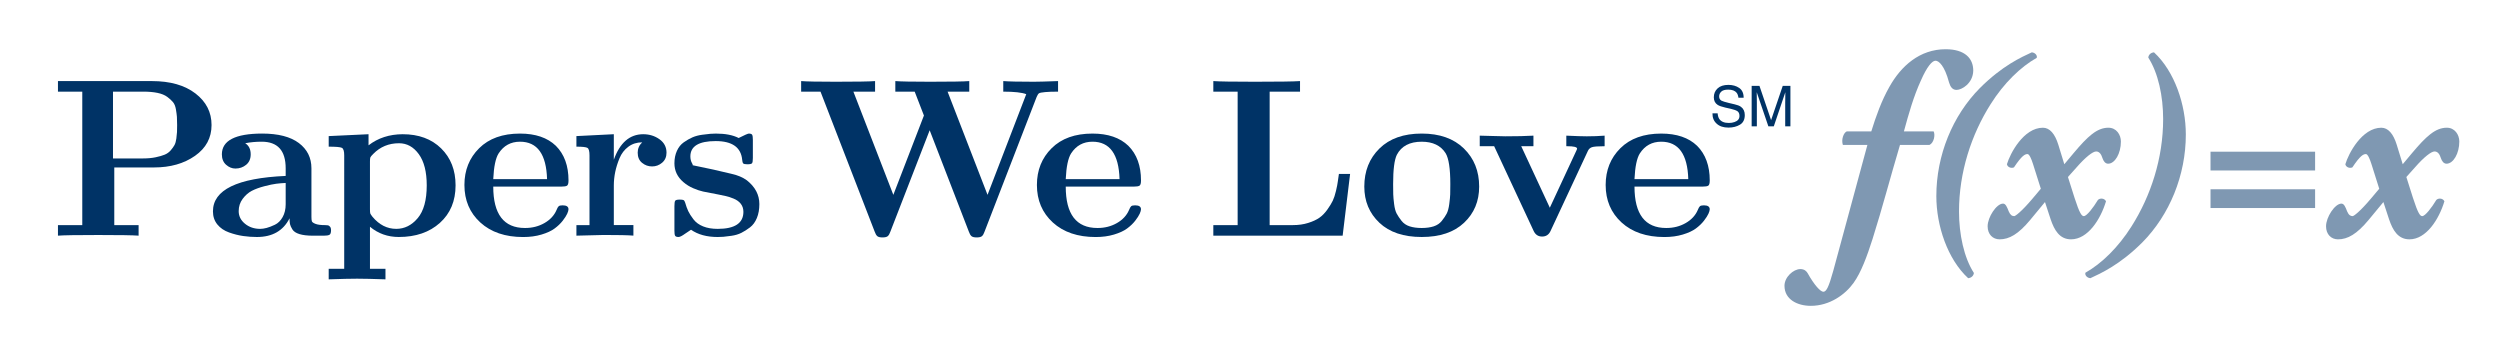 <svg version="1.1" id="Layer_1" xmlns="http://www.w3.org/2000/svg" xmlns:xlink="http://www.w3.org/1999/xlink" x="0" y="0" width="265.5" height="38" viewBox="0 0 265.5 38" enable-background="new 0 0 265.5 38" xml:space="preserve"><g><path opacity=".5" fill="#036" enable-background="new" d="M201.779,15.391c-1.025,3.434-1.883,6.729-2.908,9.97 c-0.582,1.828-1.219,3.572-2.021,4.681c-0.887,1.246-2.548,2.438-4.541,2.438c-1.414,0-2.797-0.666-2.797-2.133 c0-0.914,0.94-1.772,1.688-1.772c0.443,0,0.666,0.249,0.775,0.442c0.692,1.246,1.356,1.967,1.662,1.967 c0.305,0,0.555-0.416,1.053-2.215c1.162-4.293,2.381-8.752,3.627-13.377h-2.603c-0.194-0.582,0.082-1.302,0.414-1.44h2.604 c0.498-1.606,1.08-3.24,1.91-4.708c1.248-2.243,3.241-4.016,5.982-4.016c2.077,0,2.936,0.997,2.936,2.271 c-0.027,1.357-1.219,2.049-1.771,2.049c-0.443,0-0.664-0.332-0.803-0.803c-0.471-1.772-1.08-2.298-1.44-2.298 s-0.914,0.665-1.522,2.049c-0.805,1.745-1.33,3.628-1.828,5.456h3.156c0.194,0.388,0.027,1.219-0.442,1.44L201.779,15.391 L201.779,15.391z"/><path opacity=".5" fill="#036" enable-background="new" d="M209.626,28.988c-0.028,0.277-0.249,0.525-0.608,0.555 c-2.188-2.021-3.379-5.566-3.379-8.725c0-4.32,1.717-8.53,4.625-11.465c2.381-2.382,4.43-3.295,5.51-3.794 c0.361,0.027,0.609,0.332,0.527,0.582c-1.718,0.969-3.49,2.687-4.902,4.93c-2.049,3.24-3.352,7.228-3.352,11.383 C208.047,24.891,208.573,27.354,209.626,28.988z"/><path opacity=".5" fill="#036" enable-background="new" d="M219.616,18.797l0.692,2.188 c0.553,1.718,0.774,1.967,0.996,1.967c0.305,0,0.997-0.887,1.495-1.717c0.222-0.223,0.692-0.194,0.859,0.139 c-0.582,1.938-1.938,4.043-3.712,4.043c-1.219,0-1.772-0.971-2.16-2.104l-0.609-1.855l-1.578,1.91 c-1.246,1.496-2.216,2.05-3.24,2.05c-0.719,0-1.273-0.526-1.273-1.385c0-0.97,0.941-2.409,1.635-2.409 c0.276,0,0.415,0.332,0.609,0.831c0.166,0.388,0.359,0.498,0.581,0.498c0.11,0,0.747-0.443,1.938-1.854l0.887-1.054l-0.832-2.631 c-0.166-0.526-0.387-1.052-0.582-1.052c-0.275,0-0.607,0.166-1.439,1.413c-0.305,0.138-0.691-0.028-0.747-0.333 c0.332-1.135,1.772-3.877,3.821-3.877c0.721,0,1.273,0.637,1.635,1.8l0.637,2.077l0.998-1.191c1.467-1.745,2.465-2.687,3.683-2.687 c0.858,0,1.329,0.748,1.329,1.468c0,1.274-0.637,2.354-1.356,2.354c-0.305,0-0.498-0.277-0.608-0.609 c-0.11-0.36-0.306-0.692-0.664-0.692c-0.36,0-1.137,0.609-2.078,1.689L219.616,18.797z"/><path opacity=".5" fill="#036" enable-background="new" d="M228.148,6.113c0.026-0.277,0.248-0.526,0.608-0.554 c2.188,2.021,3.379,5.566,3.379,8.724c0,4.32-1.717,8.529-4.625,11.465c-2.383,2.382-4.432,3.296-5.512,3.795 c-0.358-0.027-0.608-0.333-0.526-0.582c1.719-0.97,3.489-2.688,4.902-4.93c2.05-3.24,3.352-7.229,3.352-11.382 C229.727,10.211,229.201,7.747,228.148,6.113z"/><path opacity=".5" fill="#036" enable-background="new" d="M234.757,18.104V16.11h11.106v1.994H234.757z M234.757,22.093 V20.1h11.106v1.993H234.757z"/><path opacity=".5" fill="#036" enable-background="new" d="M255.555,18.797l0.692,2.188 c0.554,1.718,0.774,1.967,0.997,1.967c0.305,0,0.996-0.887,1.494-1.717c0.223-0.223,0.693-0.194,0.859,0.139 c-0.582,1.938-1.938,4.043-3.712,4.043c-1.219,0-1.772-0.971-2.159-2.104l-0.609-1.855l-1.578,1.91 c-1.246,1.496-2.217,2.05-3.24,2.05c-0.721,0-1.273-0.526-1.273-1.385c0-0.97,0.941-2.409,1.634-2.409 c0.276,0,0.416,0.332,0.608,0.831c0.166,0.388,0.36,0.498,0.582,0.498c0.111,0,0.748-0.443,1.938-1.854l0.886-1.054l-0.83-2.631 c-0.166-0.526-0.389-1.052-0.582-1.052c-0.277,0-0.609,0.166-1.439,1.413c-0.305,0.138-0.692-0.028-0.747-0.333 c0.332-1.135,1.772-3.877,3.821-3.877c0.72,0,1.273,0.637,1.633,1.8l0.639,2.077l0.997-1.191c1.468-1.745,2.465-2.687,3.685-2.687 c0.856,0,1.328,0.748,1.328,1.468c0,1.274-0.638,2.354-1.357,2.354c-0.303,0-0.497-0.277-0.607-0.609 c-0.111-0.36-0.305-0.692-0.666-0.692c-0.359,0-1.135,0.609-2.076,1.689L255.555,18.797z"/><path fill="#036" d="M6.155,25.027v-1.121h2.583V9.733H6.155V8.611h9.972c1.946,0,3.489,0.438,4.629,1.314 c1.14,0.876,1.711,1.994,1.711,3.354c0,1.36-0.586,2.45-1.757,3.271c-1.171,0.822-2.62,1.233-4.348,1.233h-4.225v6.123h2.583v1.121 c-0.608-0.047-2.035-0.069-4.283-0.069S6.763,24.98,6.155,25.027z M11.998,16.826H15.2c0.491,0,0.933-0.041,1.326-0.123 s0.716-0.175,0.97-0.28c0.253-0.105,0.467-0.261,0.643-0.467c0.176-0.206,0.308-0.394,0.397-0.561 c0.089-0.167,0.154-0.395,0.193-0.684c0.039-0.288,0.062-0.52,0.07-0.695c0.008-0.175,0.012-0.422,0.012-0.742 c0-0.382-0.008-0.672-0.023-0.871c-0.015-0.199-0.051-0.461-0.105-0.789c-0.055-0.327-0.158-0.583-0.31-0.766 s-0.356-0.37-0.613-0.561c-0.257-0.191-0.6-0.331-1.028-0.421c-0.429-0.089-0.931-0.134-1.507-0.134H12v7.094H11.998z"/><path fill="#036" d="M22.615,22.445c0-2.281,2.575-3.536,7.724-3.762v-0.807c0-1.885-0.85-2.828-2.549-2.828 c-0.631,0-1.215,0.055-1.751,0.164c0.39,0.242,0.585,0.635,0.585,1.18c0,0.476-0.162,0.846-0.485,1.11 c-0.323,0.265-0.703,0.397-1.139,0.397c-0.354,0-0.683-0.132-0.984-0.397c-0.302-0.265-0.453-0.635-0.453-1.11 c0-1.464,1.422-2.201,4.267-2.208c1.713,0,3.016,0.335,3.907,1.005c0.891,0.67,1.337,1.566,1.337,2.688v5.143 c0,0.226,0.016,0.386,0.047,0.479c0.031,0.093,0.158,0.186,0.38,0.273c0.222,0.09,0.566,0.135,1.034,0.135 c0.14,0,0.241,0.008,0.304,0.023c0.062,0.016,0.13,0.062,0.205,0.141c0.074,0.078,0.111,0.205,0.111,0.386 c0,0.257-0.057,0.417-0.169,0.479c-0.113,0.062-0.313,0.094-0.602,0.094h-1.146c-0.592,0-1.071-0.057-1.437-0.17 c-0.366-0.112-0.618-0.28-0.754-0.502c-0.136-0.223-0.22-0.409-0.251-0.562c-0.031-0.151-0.047-0.356-0.047-0.614 c-0.667,1.325-1.823,1.987-3.468,1.987c-0.48,0-0.964-0.035-1.453-0.104c-0.489-0.07-0.99-0.196-1.506-0.381 c-0.516-0.183-0.929-0.466-1.24-0.847C22.771,23.455,22.615,22.991,22.615,22.445z M25.349,22.423c0,0.526,0.222,0.972,0.665,1.335 c0.443,0.364,0.982,0.547,1.617,0.547c0.204,0,0.433-0.033,0.686-0.1s0.546-0.18,0.878-0.338c0.333-0.159,0.606-0.43,0.821-0.811 c0.215-0.382,0.323-0.836,0.323-1.365V19.43c-0.352,0.016-0.684,0.043-0.996,0.083c-0.312,0.038-0.732,0.125-1.259,0.262 s-0.974,0.301-1.341,0.49c-0.367,0.191-0.691,0.477-0.972,0.854S25.349,21.932,25.349,22.423z"/><path fill="#036" d="M34.908,28.546h1.647V16.487c0-0.444-0.084-0.707-0.251-0.789s-0.633-0.123-1.396-0.123v-1.122l4.23-0.199 v1.18c1.005-0.779,2.212-1.172,3.622-1.18c1.706,0,3.069,0.502,4.09,1.506c1.021,1.004,1.531,2.311,1.531,3.924 c0,1.659-0.555,2.989-1.665,3.987c-1.11,0.998-2.565,1.497-4.364,1.497c-1.169,0-2.189-0.361-3.062-1.087v4.464h1.647v1.121 c-1.34-0.047-2.345-0.07-3.015-0.07s-1.675,0.023-3.015,0.07L34.908,28.546L34.908,28.546z M39.29,22.215 c0,0.241,0.012,0.395,0.035,0.455c0.023,0.062,0.098,0.176,0.222,0.339c0.717,0.863,1.562,1.296,2.536,1.296 c0.88,0,1.64-0.38,2.279-1.139c0.639-0.758,0.958-1.919,0.958-3.482c0-1.432-0.28-2.535-0.841-3.31 c-0.561-0.774-1.262-1.161-2.104-1.161c-1.083,0-1.994,0.377-2.734,1.132c-0.18,0.179-0.283,0.303-0.31,0.374 c-0.027,0.07-0.041,0.214-0.041,0.432V22.215z"/><path fill="#036" d="M49.321,19.643c0-1.566,0.522-2.868,1.566-3.903c1.044-1.036,2.489-1.554,4.335-1.554 c1.643,0,2.912,0.433,3.809,1.297c0.896,0.896,1.344,2.123,1.344,3.68c0,0.304-0.053,0.488-0.158,0.556 c-0.104,0.065-0.309,0.099-0.613,0.099h-7.221c0,2.931,1.122,4.395,3.365,4.395c0.008,0,0.016,0,0.023,0 c0.758,0,1.441-0.175,2.051-0.525c0.611-0.351,1.037-0.811,1.279-1.379c0.084-0.209,0.162-0.347,0.234-0.408 c0.07-0.062,0.211-0.094,0.422-0.094c0.412,0,0.617,0.141,0.617,0.42c0,0.109-0.045,0.267-0.135,0.469 c-0.09,0.201-0.248,0.451-0.479,0.748c-0.231,0.295-0.516,0.569-0.859,0.822c-0.342,0.254-0.805,0.469-1.39,0.644 c-0.585,0.176-1.235,0.264-1.952,0.264c-1.9,0-3.416-0.515-4.545-1.543C49.885,22.6,49.321,21.27,49.321,19.643z M52.383,19.022 h5.715c-0.078-2.648-1.037-3.973-2.875-3.973c-0.975,0-1.729,0.413-2.268,1.239C52.636,16.787,52.445,17.698,52.383,19.022z"/><path fill="#036" d="M61.215,25.027v-1.121h1.39V16.51c0-0.444-0.07-0.711-0.212-0.801c-0.141-0.089-0.534-0.134-1.178-0.134 v-1.122l3.973-0.199v2.711c0.641-1.799,1.679-2.703,3.113-2.711c0.656,0,1.233,0.177,1.733,0.532s0.75,0.832,0.75,1.431 c0,0.444-0.155,0.799-0.465,1.063c-0.311,0.265-0.666,0.396-1.065,0.396c-0.4,0-0.756-0.126-1.065-0.38 c-0.311-0.253-0.466-0.613-0.466-1.081c0-0.428,0.159-0.794,0.478-1.098c-0.564,0-1.055,0.156-1.471,0.467 s-0.729,0.719-0.937,1.221c-0.207,0.502-0.36,0.993-0.459,1.472c-0.098,0.479-0.146,0.956-0.146,1.432v4.194h2.08v1.121 c-0.551-0.047-1.599-0.069-3.145-0.069C63.8,24.958,62.83,24.98,61.215,25.027z"/><path fill="#036" d="M71.624,24.503v-2.606c0-0.304,0.027-0.496,0.082-0.578s0.218-0.123,0.491-0.123 c0.194,0,0.327,0.019,0.396,0.054c0.07,0.035,0.129,0.13,0.176,0.285c0.094,0.334,0.2,0.629,0.321,0.885 c0.121,0.256,0.306,0.547,0.555,0.873s0.592,0.576,1.028,0.751s0.95,0.262,1.543,0.262c1.814,0,2.726-0.6,2.734-1.798 c0-0.335-0.091-0.621-0.271-0.858c-0.181-0.236-0.439-0.424-0.776-0.561c-0.337-0.137-0.612-0.227-0.825-0.268 s-0.478-0.098-0.794-0.166c-0.768-0.144-1.307-0.248-1.615-0.314c-0.309-0.066-0.658-0.185-1.048-0.351 c-0.39-0.167-0.735-0.384-1.04-0.646c-0.639-0.542-0.958-1.208-0.958-2c0-0.493,0.088-0.933,0.264-1.32 c0.175-0.388,0.418-0.691,0.729-0.91c0.312-0.219,0.62-0.396,0.924-0.528s0.65-0.225,1.04-0.276c0.389-0.051,0.675-0.084,0.858-0.1 s0.38-0.024,0.59-0.024c1.005,0,1.812,0.157,2.419,0.47c0.623-0.313,0.981-0.47,1.075-0.47c0.194,0,0.315,0.045,0.362,0.135 c0.047,0.089,0.07,0.271,0.07,0.543v1.905c0,0.304-0.029,0.493-0.088,0.567c-0.059,0.074-0.225,0.111-0.497,0.111 c-0.241,0-0.39-0.033-0.443-0.098c-0.055-0.066-0.09-0.191-0.105-0.376c-0.125-1.327-1.063-1.991-2.816-1.991 c-1.783,0-2.68,0.539-2.688,1.616c0,0.297,0.063,0.549,0.19,0.757c0.126,0.208,0.064,0.271-0.186,0.188 c-0.249-0.082-0.374-0.124-0.373-0.124c0,0,0.936,0.197,2.809,0.59c0.611,0.152,1.251,0.302,1.918,0.448 c0.668,0.146,1.216,0.379,1.646,0.696c0.882,0.698,1.323,1.538,1.323,2.521c0,0.562-0.088,1.056-0.264,1.479 c-0.175,0.425-0.419,0.757-0.73,0.994c-0.311,0.236-0.619,0.433-0.923,0.584c-0.304,0.151-0.654,0.256-1.052,0.311 c-0.398,0.055-0.684,0.09-0.858,0.105c-0.176,0.016-0.376,0.022-0.602,0.022c-1.146,0-2.088-0.257-2.828-0.771l-0.619,0.414 c-0.327,0.236-0.561,0.355-0.701,0.355h-0.012c-0.194,0-0.315-0.047-0.362-0.141C71.646,24.934,71.624,24.76,71.624,24.503z"/><path fill="#036" d="M85.081,9.733V8.611c0.562,0.046,1.78,0.07,3.657,0.07c2.189,0,3.588-0.023,4.195-0.07v1.122h-2.302 l4.241,10.96l3.249-8.425L97.14,9.733h-2.056V8.611c0.561,0.046,1.783,0.07,3.669,0.07c2.188,0,3.583-0.023,4.183-0.07v1.122 h-2.302l4.242,10.96l4.112-10.692c-0.459-0.179-1.273-0.269-2.441-0.269V8.611c0.576,0.046,1.663,0.07,3.26,0.07 c0.413,0,1.266-0.023,2.559-0.07v1.122c-0.592,0-1.048,0.016-1.367,0.047c-0.366,0.031-0.588,0.076-0.666,0.134 s-0.159,0.189-0.245,0.391l-5.527,14.291c-0.077,0.228-0.169,0.387-0.274,0.479c-0.104,0.094-0.292,0.14-0.561,0.14 s-0.456-0.046-0.561-0.14c-0.105-0.095-0.197-0.253-0.275-0.479l-4.159-10.762l-4.172,10.762c-0.078,0.228-0.169,0.387-0.274,0.479 s-0.292,0.14-0.561,0.14c-0.27,0-0.456-0.046-0.562-0.14c-0.104-0.095-0.196-0.253-0.274-0.479l-5.75-14.863H85.081z"/><path fill="#036" d="M110.12,19.643c0-1.566,0.521-2.868,1.565-3.903c1.044-1.036,2.489-1.554,4.335-1.554 c1.644,0,2.913,0.433,3.81,1.297c0.896,0.896,1.344,2.123,1.344,3.68c0,0.304-0.053,0.488-0.158,0.556 c-0.104,0.065-0.31,0.099-0.613,0.099h-7.221c0,2.931,1.121,4.395,3.365,4.395c0.007,0,0.016,0,0.023,0 c0.757,0,1.441-0.175,2.051-0.525s1.036-0.811,1.279-1.379c0.084-0.209,0.161-0.347,0.233-0.408 c0.071-0.062,0.212-0.094,0.422-0.094c0.412,0,0.618,0.141,0.618,0.42c0,0.109-0.045,0.267-0.135,0.469 c-0.09,0.201-0.249,0.451-0.479,0.748c-0.23,0.295-0.517,0.569-0.859,0.822c-0.343,0.254-0.806,0.469-1.391,0.644 c-0.584,0.176-1.234,0.264-1.951,0.264c-1.9,0-3.416-0.515-4.545-1.543C110.685,22.598,110.12,21.27,110.12,19.643z M113.182,19.022h5.714c-0.078-2.648-1.036-3.973-2.875-3.973c-0.974,0-1.729,0.413-2.267,1.239 C113.435,16.787,113.243,17.698,113.182,19.022z"/><path fill="#036" d="M128.855,25.027v-1.121h2.583V9.733h-2.583V8.611c0.607,0.046,2.068,0.07,4.382,0.07 c2.525,0,4.133-0.023,4.826-0.07v1.122h-3.226v14.173h2.466c0.592,0,1.133-0.075,1.618-0.229c0.487-0.152,0.886-0.335,1.192-0.549 c0.308-0.215,0.59-0.503,0.847-0.865c0.258-0.361,0.45-0.678,0.579-0.945c0.128-0.27,0.243-0.619,0.345-1.053 c0.101-0.433,0.163-0.75,0.187-0.958c0.025-0.207,0.063-0.485,0.121-0.835h1.188l-0.791,6.554H128.855z"/><path fill="#036" d="M144.889,19.816c0-1.644,0.537-2.993,1.612-4.048s2.569-1.583,4.487-1.583c1.9,0,3.392,0.528,4.475,1.583 s1.624,2.405,1.624,4.048c0,1.551-0.532,2.83-1.601,3.839s-2.566,1.514-4.498,1.514c-1.934,0-3.432-0.505-4.499-1.514 S144.889,21.367,144.889,19.816z M147.95,19.549c0,0.475,0.004,0.837,0.012,1.086c0.007,0.249,0.038,0.594,0.093,1.034 s0.146,0.779,0.274,1.017c0.129,0.237,0.3,0.494,0.515,0.767s0.5,0.467,0.858,0.584c0.358,0.116,0.784,0.175,1.28,0.175 c0.494,0,0.92-0.059,1.279-0.175c0.357-0.117,0.646-0.312,0.863-0.584s0.391-0.528,0.516-0.767 c0.123-0.236,0.215-0.576,0.273-1.017s0.092-0.785,0.1-1.034s0.012-0.611,0.012-1.086c0-1.644-0.168-2.739-0.502-3.284 c-0.515-0.81-1.359-1.215-2.535-1.215c-1.278,0-2.158,0.464-2.643,1.391C148.082,16.978,147.95,18.014,147.95,19.549z"/><path fill="#036" d="M157.148,15.528v-1.122c0.156,0,0.586,0.012,1.291,0.035s1.188,0.035,1.443,0.035 c1.184,0,2.174-0.023,2.969-0.07v1.122h-1.297l3.037,6.533l2.781-5.983c0.077-0.156,0.115-0.253,0.115-0.292 c0-0.171-0.35-0.257-1.051-0.257c-0.03,0-0.062,0-0.094,0v-1.122c1.006,0.047,1.729,0.07,2.174,0.07 c0.653,0,1.285-0.023,1.894-0.07v1.122c-0.701,0-1.151,0.035-1.351,0.105c-0.199,0.07-0.34,0.203-0.427,0.397l-3.973,8.518 c-0.181,0.382-0.476,0.573-0.89,0.573c-0.412,0-0.711-0.199-0.898-0.598l-4.193-8.997L157.148,15.528L157.148,15.528z"/><path fill="#036" d="M170.521,19.643c0-1.566,0.521-2.868,1.564-3.903c1.044-1.036,2.489-1.554,4.335-1.554 c1.644,0,2.913,0.433,3.81,1.297c0.896,0.896,1.345,2.123,1.345,3.68c0,0.304-0.054,0.488-0.158,0.556 c-0.104,0.065-0.31,0.099-0.612,0.099h-7.222c0,2.931,1.121,4.395,3.365,4.395c0.007,0,0.016,0,0.022,0 c0.758,0,1.441-0.175,2.051-0.525c0.61-0.351,1.037-0.811,1.279-1.379c0.084-0.209,0.161-0.347,0.233-0.408 c0.071-0.062,0.212-0.094,0.422-0.094c0.412,0,0.618,0.141,0.618,0.42c0,0.109-0.045,0.267-0.135,0.469 c-0.09,0.201-0.25,0.451-0.479,0.748c-0.229,0.295-0.517,0.569-0.858,0.822c-0.344,0.254-0.807,0.469-1.392,0.644 c-0.584,0.176-1.233,0.264-1.951,0.264c-1.899,0-3.416-0.515-4.545-1.543C171.085,22.598,170.521,21.27,170.521,19.643z M173.582,19.022h5.714c-0.078-2.648-1.036-3.973-2.875-3.973c-0.974,0-1.729,0.413-2.267,1.239 C173.835,16.787,173.645,17.698,173.582,19.022z"/></g><g><path fill="#036" d="M182.415,12.038c0.016,0.24,0.072,0.436,0.168,0.588c0.192,0.288,0.532,0.432,1.021,0.432 c0.224,0,0.424-0.032,0.6-0.096c0.352-0.12,0.528-0.336,0.528-0.648c0-0.232-0.072-0.4-0.216-0.504 c-0.152-0.096-0.385-0.18-0.696-0.252l-0.588-0.132c-0.384-0.088-0.656-0.184-0.816-0.288c-0.271-0.176-0.408-0.444-0.408-0.804 c0-0.384,0.134-0.7,0.402-0.948c0.268-0.248,0.649-0.372,1.146-0.372c0.447,0,0.829,0.108,1.146,0.324s0.474,0.564,0.474,1.044 h-0.552c-0.032-0.232-0.096-0.408-0.191-0.528c-0.177-0.224-0.477-0.336-0.9-0.336c-0.344,0-0.59,0.072-0.738,0.216 c-0.147,0.144-0.222,0.312-0.222,0.504c0,0.208,0.084,0.36,0.252,0.456c0.12,0.064,0.38,0.144,0.78,0.24l0.611,0.144 c0.288,0.064,0.513,0.152,0.672,0.264c0.272,0.2,0.408,0.492,0.408,0.876c0,0.48-0.172,0.822-0.516,1.026 c-0.344,0.204-0.748,0.306-1.212,0.306c-0.536,0-0.952-0.136-1.248-0.408c-0.312-0.272-0.464-0.64-0.456-1.104H182.415z M186.027,9.122h0.828l1.235,3.636l1.236-3.636h0.816v4.296h-0.553v-2.532c0-0.088,0.002-0.234,0.007-0.438 c0.004-0.204,0.006-0.422,0.006-0.654l-1.225,3.624h-0.576l-1.235-3.624v0.132c0,0.104,0.002,0.264,0.006,0.48 c0.004,0.216,0.006,0.376,0.006,0.48v2.532h-0.552V9.122z"/></g></svg>